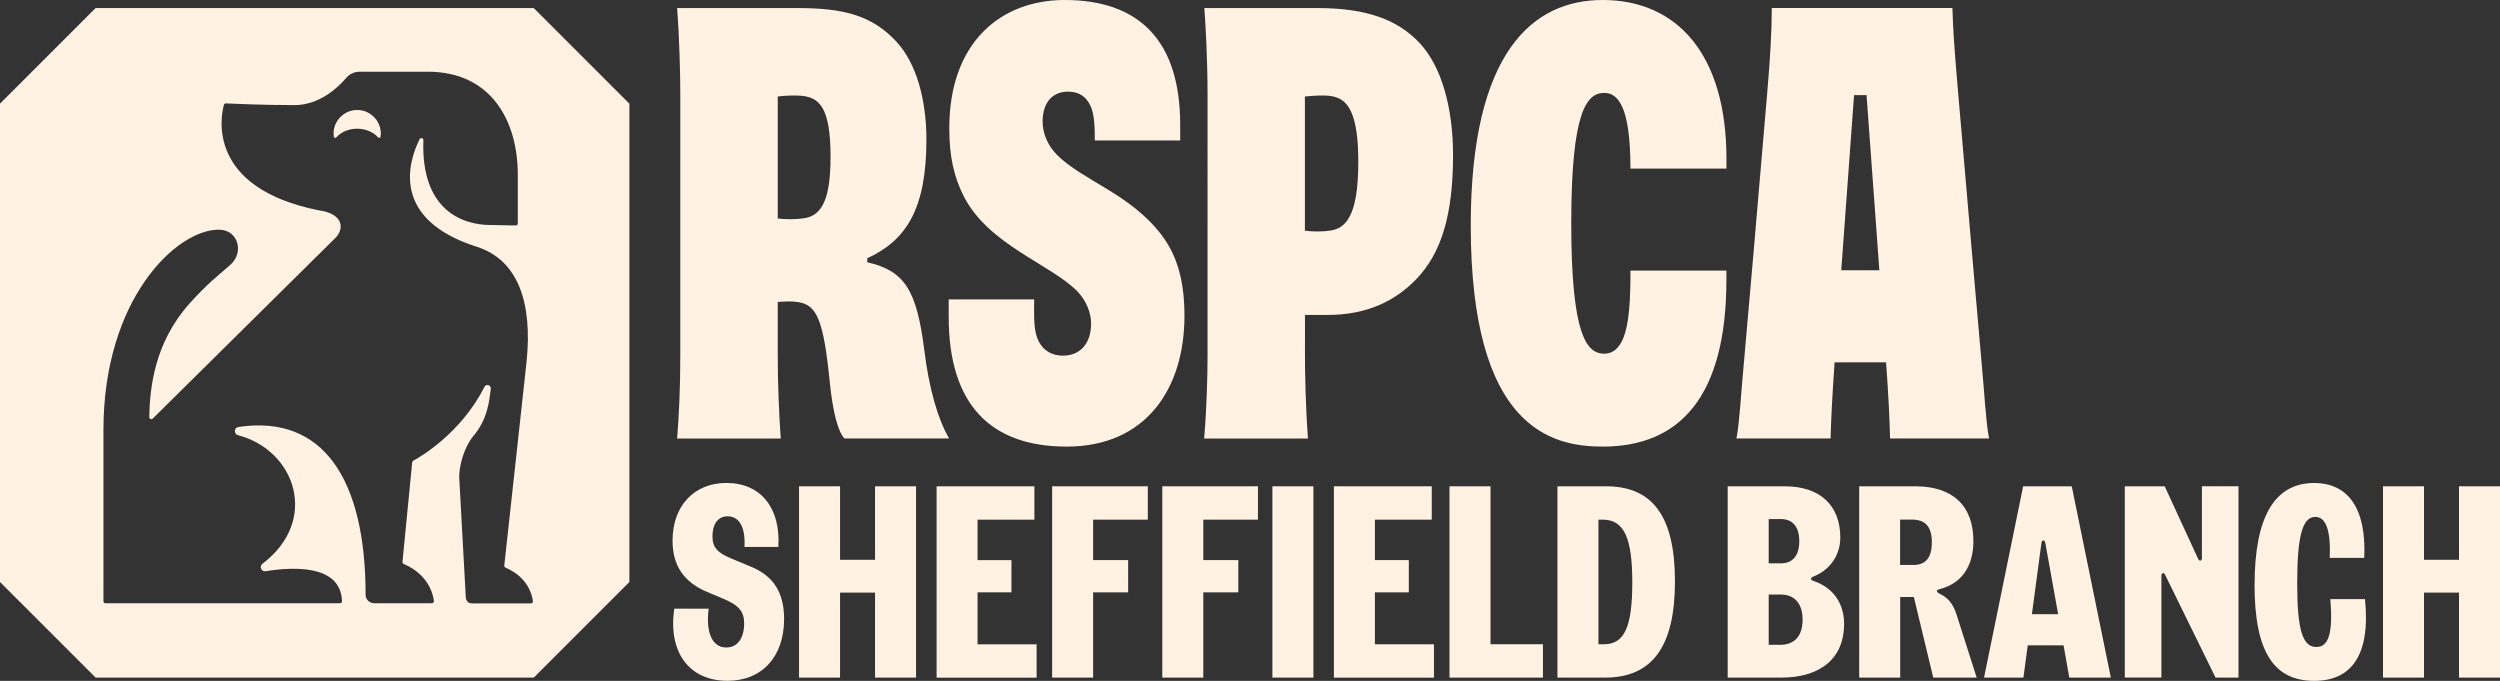<svg xmlns="http://www.w3.org/2000/svg" id="Layer_1" viewBox="0 0 500 136.17"><rect x="0" y="0" width="500" height="136.17" fill="#333333" stroke="none"/><defs><style>.cls-1{fill:#fff2e2;}</style></defs><path class="cls-1" d="M134.84,121.74h6.89c-.6,4.7.66,7.76,3.55,7.76,2.24,0,3.55-1.91,3.55-4.81,0-2.4-1.04-3.66-4.37-5.03l-3.01-1.26c-4.7-1.97-6.94-5.3-6.94-10.28,0-6.94,4.32-11.53,10.77-11.53,6.89,0,10.88,5.03,10.39,12.79h-6.78c.22-3.77-.93-6.12-3.39-6.12-1.91,0-3.01,1.59-3.01,3.99,0,2.19.93,3.28,3.83,4.48l3.94,1.64c4.48,1.86,6.56,5.19,6.56,10.44,0,7.54-4.43,12.35-11.31,12.35-7.71,0-11.92-5.74-10.66-14.43Z"></path><path class="cls-1" d="M175.01,118.52h-7v17h-8.2v-38.26h8.2v14.7h7v-14.7h8.2v38.26h-8.2v-17Z"></path><path class="cls-1" d="M187.31,97.26h19.57v6.67h-11.37v8.09h6.78v6.45h-6.78v10.39h11.81v6.67h-20v-38.26Z"></path><path class="cls-1" d="M210.43,97.26h19.13v6.67h-10.93v8.09h7v6.45h-7v17.05h-8.2v-38.26Z"></path><path class="cls-1" d="M232.46,97.26h19.13v6.67h-10.93v8.09h7v6.45h-7v17.05h-8.2v-38.26Z"></path><path class="cls-1" d="M254.48,97.26h8.2v38.26h-8.2v-38.26Z"></path><path class="cls-1" d="M266.78,97.26h19.57v6.67h-11.37v8.09h6.78v6.45h-6.78v10.39h11.81v6.67h-20.01v-38.26Z"></path><path class="cls-1" d="M289.9,97.26h8.2v31.59h10.49v6.67h-18.69v-38.26Z"></path><path class="cls-1" d="M311.49,97.26h9.73c9.35,0,13.77,6.07,13.77,19.02s-4.48,19.24-13.99,19.24h-9.51v-38.26ZM320.78,128.85c4.1,0,5.68-3.44,5.68-12.35s-1.64-12.57-5.9-12.57h-.87v24.92h1.09Z"></path><path class="cls-1" d="M345.54,97.26h11.42c7,0,11.1,3.77,11.1,10.28,0,3.33-1.91,6.34-5.25,7.71-.82.33-.82.71,0,.98,3.94,1.37,6.01,4.54,6.01,8.58,0,6.78-4.65,10.71-12.57,10.71h-10.71v-38.26ZM356.2,112.67c2.35,0,3.66-1.59,3.66-4.43s-1.31-4.43-3.66-4.43h-2.46v8.85h2.46ZM356.09,128.96c2.84,0,4.43-1.8,4.43-5.03s-1.59-5.03-4.43-5.03h-2.35v10.06h2.35Z"></path><path class="cls-1" d="M371.83,97.26h11.26c7.49,0,11.59,3.94,11.59,10.93,0,5.14-2.41,8.53-6.72,9.62-.82.22-.71.6-.05.93,1.75.82,2.73,2.08,3.39,4.15l4.04,12.63h-8.69l-3.88-16.12h-2.73v16.12h-8.2v-38.26ZM382.65,113c2.51,0,3.72-1.48,3.72-4.54s-1.26-4.54-3.94-4.54h-2.41v9.07h2.62Z"></path><path class="cls-1" d="M404.62,97.26h9.73l7.82,38.26h-8.31l-1.15-6.45h-7.16l-.87,6.45h-7.87l7.82-38.26ZM408.29,108.57l-1.91,14.27h5.25l-2.57-14.27c-.11-.66-.66-.66-.77,0Z"></path><path class="cls-1" d="M424.96,97.26h7.98l6.67,14.48c.27.6.77.49.77-.16v-14.32h7.32v38.26h-4.59l-10.06-20.5c-.27-.6-.77-.49-.77.16v20.33h-7.32v-38.26Z"></path><path class="cls-1" d="M450.92,116.93c0-13.45,3.94-20.33,11.92-20.33,6.72,0,10.49,5.03,10,14.98h-6.89c.22-5.68-.82-8.2-2.9-8.2-2.62,0-3.61,4.04-3.61,13.34s1.09,12.68,3.83,12.68c2.35,0,3.39-2.51,2.79-9.57h6.94c1.15,11.37-2.84,16.34-10.17,16.34-8.09,0-11.92-5.85-11.92-19.24Z"></path><path class="cls-1" d="M491.8,118.52h-7v17h-8.2v-38.26h8.2v14.7h7v-14.7h8.2v38.26h-8.2v-17Z"></path><path class="cls-1" d="M326.09,33.72c0-6.31-.64-10.2-1.69-12.45-.91-1.96-2.14-2.69-3.54-2.69-3.49,0-6.61,3.58-6.61,26.08s3.12,26.08,6.61,26.08c1.24,0,2.5-.58,3.45-2.37,1.09-2.06,1.77-5.66,1.78-13.35v-.9h19.19v1.81c0,23.36-9.27,33.39-24.75,33.39-10.25,0-26.38-3.71-26.38-44.23C294.16,10.19,306.69,0,320.54,0c14.84,0,24.75,10.82,24.75,31.75v1.97h-19.19ZM290.61,31.01c0,11.91-2.31,19.64-7.42,24.89-4.14,4.25-9.71,7.09-17.71,7.09-1.23,0-4.49,0-4.49,0,.02,2.34,0,4.55,0,7.89s.12,10.34.6,16.83h-20.76c.52-6.07.68-12.69.68-16.45V18.59c0-6.55-.38-13.47-.64-16.98h22.59c9.83,0,16.05,2.3,20.46,6.99,4.37,4.66,6.69,12.91,6.69,22.41M271.66,32.26c0-7.21-1.19-11.07-3.55-12.41-1.42-.81-3.18-.92-7.13-.55v26.84c2.4.29,4.81.15,6.08-.25,3.44-1.08,4.6-5.99,4.6-13.63M189.82,87.69h-20.91c-1.27-1.18-2.36-5.29-2.97-11.39-1.24-12.36-2.6-15.24-6.17-15.86-1.34-.23-2.28-.16-4.22-.06v10.87c0,5.72.29,12.22.6,16.45h-20.72c.33-4.3.63-9.52.63-16.45V18.59c0-3.78-.19-11.21-.63-16.98h24.07c9.19,0,14.89,1.45,19.77,6.71,4.03,4.34,6.01,11.64,6.01,19.6,0,13.76-3.97,20.14-11.83,23.73v.8c7.43,1.72,9.89,5.43,11.42,17.68.93,7.48,2.64,13.59,4.95,17.56M166.11,31.31c0-9.94-2.33-11.81-5.77-12.15-.96-.09-3.23-.09-4.79.14v24.4c1.41.17,3.61.24,5.49-.09,3.67-.64,5.07-4.54,5.07-12.3M397.8,87.69h-19.79c-.08-3.68-.3-8.4-.79-15.23h-10.3c-.48,6.83-.71,11.55-.8,15.23h-18.83c.63-3.28.84-8.25,1.59-16.29.49-5.3,2.97-33.99,4.57-52.9.6-7.07.89-12.04.91-16.9h36.12c.13,4.44.35,7.66,1.14,16.89,1.63,18.91,4.11,47.6,4.6,52.91.74,8.04.95,13.01,1.59,16.29M375.87,54.05c-1.13-15.53-2.56-35.03-2.56-35.03h-2.5s-1.43,19.5-2.56,35.03h7.62ZM211.33,30.89c-1.89-1.9-2.81-4.35-2.81-6.57,0-3.8,1.97-5.99,5.06-5.99,2.2,0,3.67.94,4.58,2.98.8,1.77.8,4.92.8,6.79h17.08c0-1.14,0-3.03,0-3.14,0-16.91-8.27-24.96-23.11-24.96-12.66,0-23.07,8.36-23.07,25.65,0,5.52.89,9.67,2.9,13.62,4.94,9.69,17.34,13.56,22.66,18.95,1.81,1.83,2.8,4.35,2.8,6.44,0,4.33-2.43,6.47-5.61,6.47-2.73,0-4.67-1.53-5.39-4.27-.51-1.94-.39-4.39-.39-6.98h-17.09v3.53c0,17.51,8.4,25.91,23.6,25.91,15.95,0,23.55-11.72,23.55-26.12,0-6.55-1.24-11.81-4.59-16.22-6.26-8.24-15.8-10.86-20.97-16.07"></path><g id="Dog"><path class="cls-1" d="M125.88,20.73v95.67l-19.12,19.12H19.12L0,116.4V20.73L19.12,1.61h87.63l19.12,19.12ZM101.09,113.5c-.18-.08-.28-.26-.23-.44l4.44-40.58c1.27-12.06-1.75-20.52-9.95-23.13-17.5-5.57-13.53-17.32-11.43-21.51.19-.38.77-.23.76.2-.52,13.7,7.48,16.96,13.44,16.96l5.03.09c.22,0,.41-.18.41-.4v-9.76c0-10.63-5.23-20.59-18.01-20.59h-13.61c-1.04,0-2.02.45-2.68,1.22-1.64,1.93-5.34,5.46-10.38,5.46-6.07,0-12.26-.28-13.7-.34-.19,0-.35.11-.4.29-.62,2.27-3.52,16.5,18.8,21.06,5.51.73,5.15,4.03,3.43,5.62l-36.47,36.07c-.26.25-.69.07-.69-.29.12-6,1.08-14.96,8.1-22.78,3.43-3.81,5.45-5.36,8.06-7.63,2.92-2.53,1.63-7.09-2.25-7.09-8.6,0-23.07,14.03-23.07,40.02v34.3c0,.22.18.4.4.4h46.91c.22,0,.41-.18.4-.41-.24-7.26-9.46-6.94-15.28-6-.85.14-1.33-.96-.64-1.48,11.45-8.68,6.63-22.7-4.88-25.73-.88-.23-.81-1.5.09-1.64,16.86-2.52,25.43,10.34,25.43,33.59,0,.92.79,1.67,1.77,1.67h11.45c.26,0,.47-.22.44-.46-.16-1.33-1.06-5.27-6.03-7.4-.19-.08-.28-.28-.25-.48l1.94-19.86c.01-.13.09-.25.21-.31,1.33-.72,9.47-5.38,14.25-14.78.34-.67,1.35-.35,1.26.4-.32,2.52-.64,6.09-3.51,9.47-1.71,2.02-2.93,5.89-2.79,8.54l1.28,23.38c0,.84.34,1.52,1.23,1.52h11.77c.24,0,.48-.13.44-.42-.14-1.21-.96-4.8-5.48-6.73Z"></path><path class="cls-1" d="M76.1,27.34c-.04.28-.35.3-.53.09-1.88-2.11-6.05-2.39-8.27,0-.19.2-.49.19-.53-.09-.43-2.86,1.91-5.37,4.67-5.34,2.75-.03,5.09,2.48,4.67,5.34"></path></g></svg>